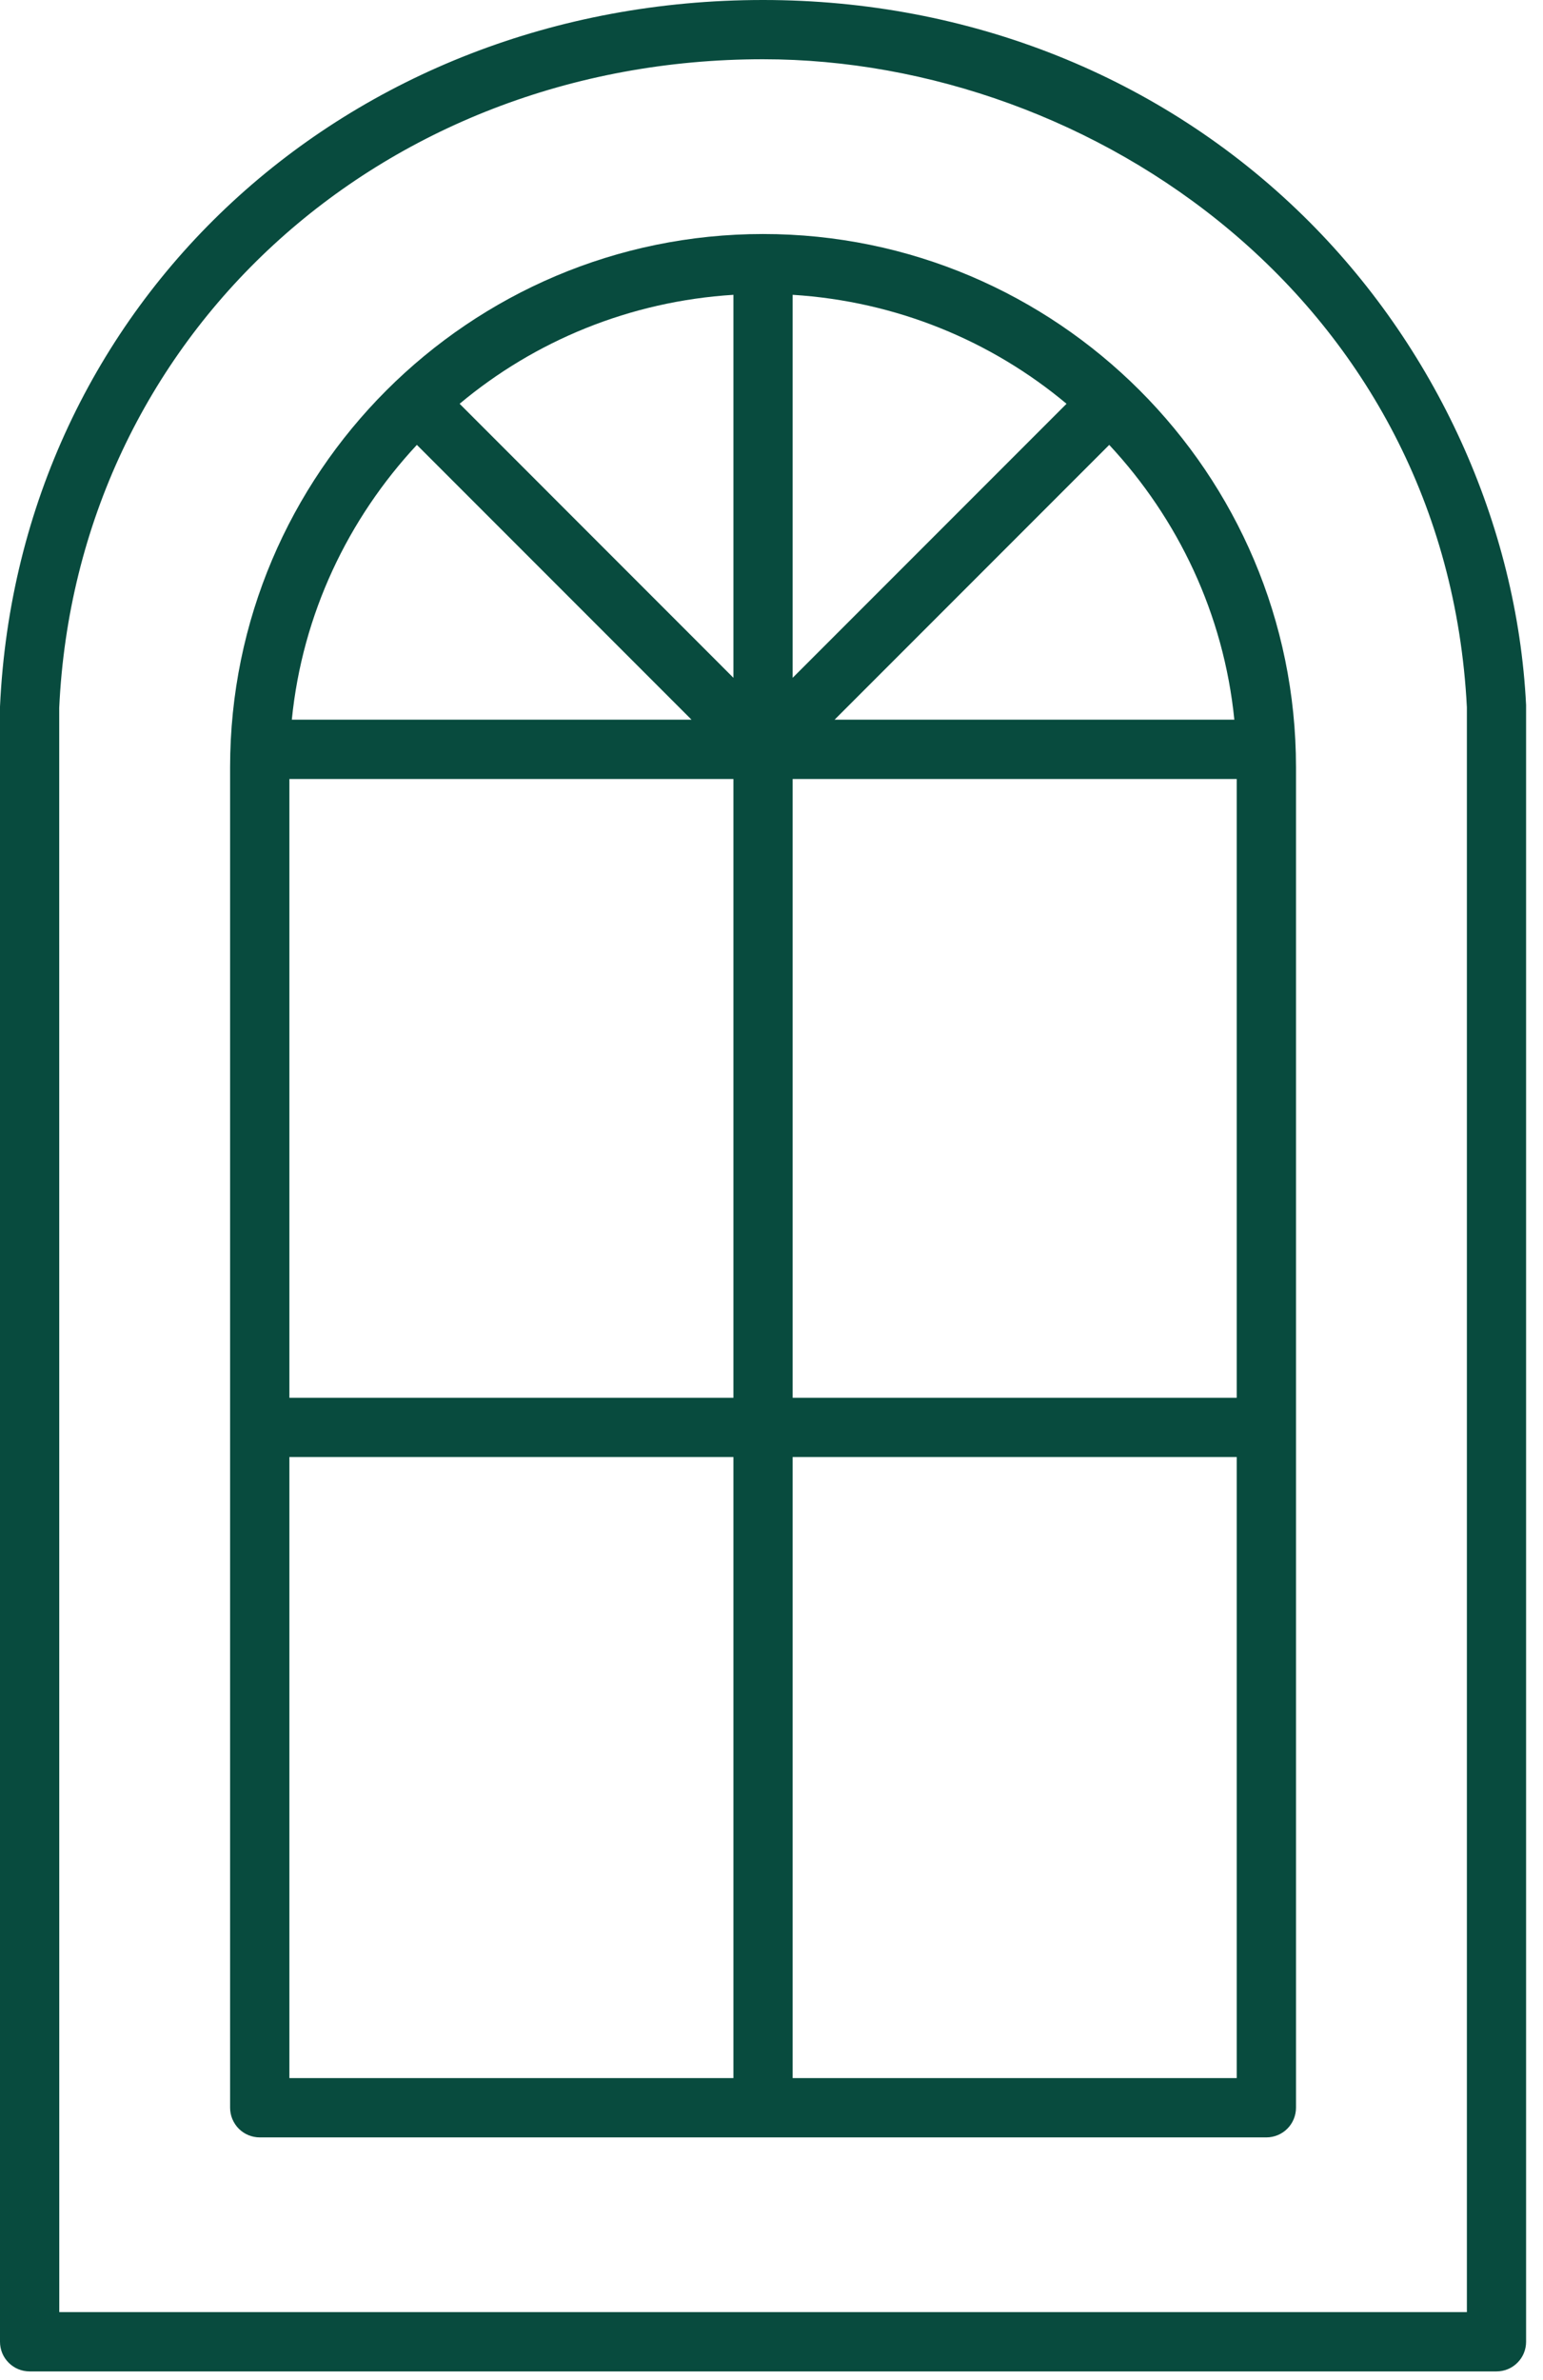 <svg width="24" height="37" viewBox="0 0 24 37" fill="none" xmlns="http://www.w3.org/2000/svg">
<path d="M20.27 3.354C18.061 1.191 15.078 0 11.869 0C5.39 0 0.288 4.713 7.91317e-08 10.985V36.404C-3.53977e-05 36.465 0.012 36.525 0.035 36.581C0.058 36.637 0.092 36.687 0.135 36.73C0.178 36.773 0.228 36.807 0.284 36.83C0.34 36.853 0.4 36.865 0.461 36.865H23.276C23.337 36.865 23.397 36.853 23.453 36.83C23.509 36.807 23.559 36.773 23.602 36.73C23.645 36.687 23.679 36.637 23.702 36.581C23.725 36.525 23.737 36.465 23.737 36.404V10.985C23.737 10.977 23.737 10.969 23.737 10.961C23.596 8.147 22.333 5.373 20.27 3.354H20.27ZM22.816 35.943H0.922L0.921 11.006C1.186 5.257 5.892 0.921 11.869 0.921C17 0.921 22.494 4.69 22.816 10.996L22.816 35.943Z" fill="#084B3E"/>
<path d="M11.869 3.638C7.298 3.638 3.579 7.357 3.579 11.928V32.766C3.579 32.826 3.591 32.886 3.614 32.942C3.638 32.998 3.671 33.049 3.714 33.092C3.757 33.135 3.808 33.169 3.864 33.192C3.92 33.215 3.98 33.227 4.04 33.227H19.697C19.757 33.227 19.817 33.215 19.873 33.192C19.929 33.169 19.98 33.135 20.023 33.092C20.066 33.049 20.1 32.998 20.123 32.942C20.146 32.886 20.158 32.826 20.158 32.766V11.928C20.158 7.357 16.439 3.638 11.869 3.638ZM4.501 12.11H11.408V21.729H4.501V12.11ZM12.329 4.583C13.944 4.684 15.42 5.299 16.589 6.277L12.329 10.537L12.329 4.583ZM11.408 10.537L7.149 6.277C8.317 5.3 9.793 4.684 11.408 4.583V10.537ZM12.329 12.11H19.236V21.729H12.329L12.329 12.11ZM12.981 11.188L17.253 6.916C18.322 8.063 19.034 9.544 19.199 11.188L12.981 11.188ZM6.484 6.916L10.756 11.188H4.539C4.703 9.544 5.416 8.063 6.484 6.916ZM4.501 22.65H11.408V32.305H4.501V22.65ZM12.329 32.305V22.65H19.236V32.305H12.329Z" fill="#084B3E"/>
</svg>
